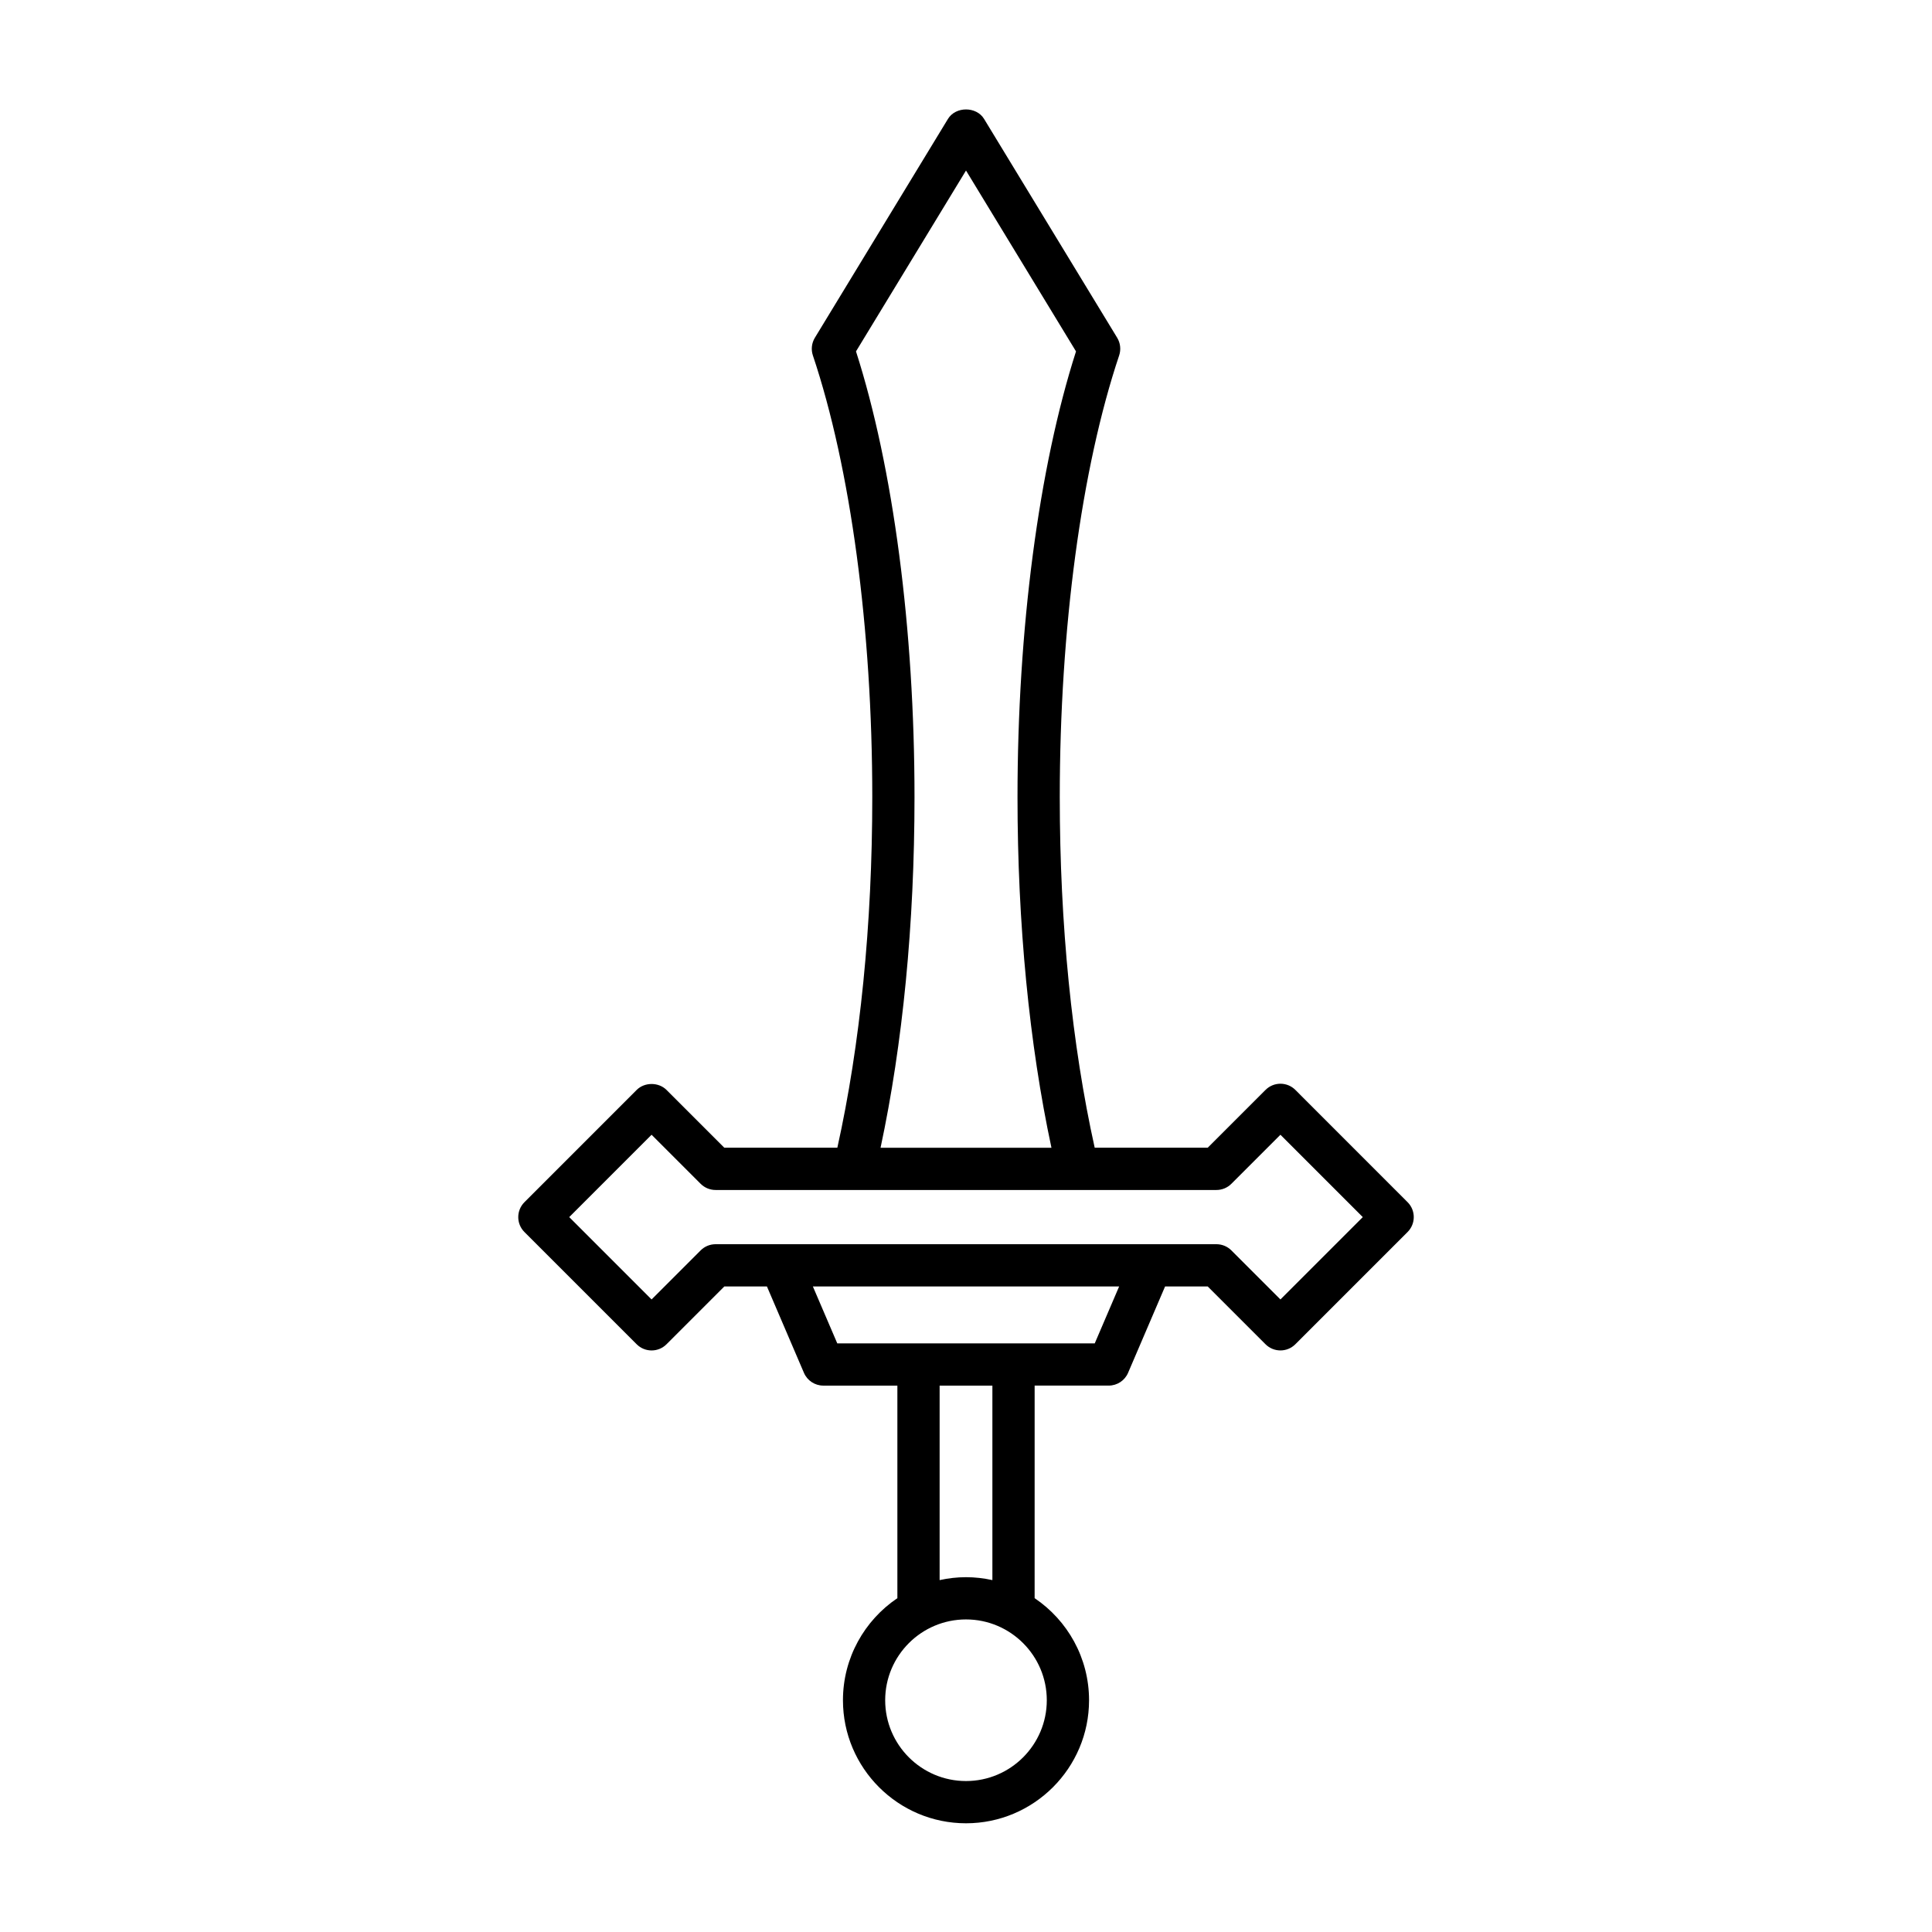 <?xml version="1.0" encoding="UTF-8"?>
<!-- Uploaded to: SVG Repo, www.svgrepo.com, Generator: SVG Repo Mixer Tools -->
<svg fill="#000000" width="800px" height="800px" version="1.1" viewBox="144 144 512 512" xmlns="http://www.w3.org/2000/svg">
 <path d="m487.29 432.84c-1.051-1.051-2.473-1.641-3.957-1.641s-2.91 0.59-3.957 1.641l-15.316 15.316h-29.953c-6.039-27.184-9.258-59.156-9.258-92.918 0-44.562 5.738-87.227 15.738-117.04 0.523-1.562 0.332-3.281-0.523-4.691l-35.277-57.996c-2.035-3.344-7.531-3.344-9.566 0l-35.273 58c-0.855 1.41-1.051 3.125-0.523 4.691 10 29.816 15.738 72.477 15.738 117.04 0 33.762-3.219 65.734-9.258 92.918h-29.953l-15.316-15.316c-2.098-2.098-5.816-2.098-7.914 0l-29.738 29.746c-2.188 2.188-2.188 5.731 0 7.914l29.738 29.738c2.188 2.188 5.731 2.188 7.914 0l15.316-15.316h11.293l9.805 22.883c0.879 2.062 2.906 3.394 5.144 3.394h19.621v56.328c-8.691 5.863-14.422 15.801-14.422 27.051 0 17.98 14.629 32.609 32.609 32.609 17.98 0 32.609-14.629 32.609-32.609 0-11.25-5.731-21.188-14.422-27.051l0.004-56.332h19.621c2.238 0 4.266-1.332 5.144-3.394l9.805-22.883h11.293l15.316 15.316c1.094 1.094 2.527 1.641 3.957 1.641 1.434 0 2.863-0.547 3.957-1.641l29.738-29.738c2.188-2.188 2.188-5.731 0-7.914zm-116.44-195.72 29.152-47.93 29.152 47.934c-9.867 30.762-15.504 73.602-15.504 118.12 0 33.57 3.125 65.477 8.996 92.918h-45.289c5.871-27.441 8.996-59.348 8.996-92.918 0-44.516-5.637-87.359-15.504-118.12zm50.562 357.46c0 11.809-9.605 21.414-21.414 21.414s-21.414-9.605-21.414-21.414c0-11.809 9.605-21.414 21.414-21.414s21.414 9.605 21.414 21.414zm-28.402-31.836v-51.543h13.984v51.543c-2.258-0.492-4.594-0.773-6.992-0.773-2.402 0-4.738 0.281-6.992 0.773zm41.109-62.738h-68.234l-6.465-15.082h81.164zm49.211-11.637-13-13c-1.051-1.051-2.473-1.641-3.957-1.641h-17.238-0.086-98.113-0.062-17.242c-1.484 0-2.91 0.59-3.957 1.641l-13 13-21.824-21.824 21.824-21.828 13 13c1.051 1.051 2.473 1.641 3.957 1.641h132.74c1.484 0 2.91-0.59 3.957-1.641l13-13 21.824 21.828z"/>
</svg>